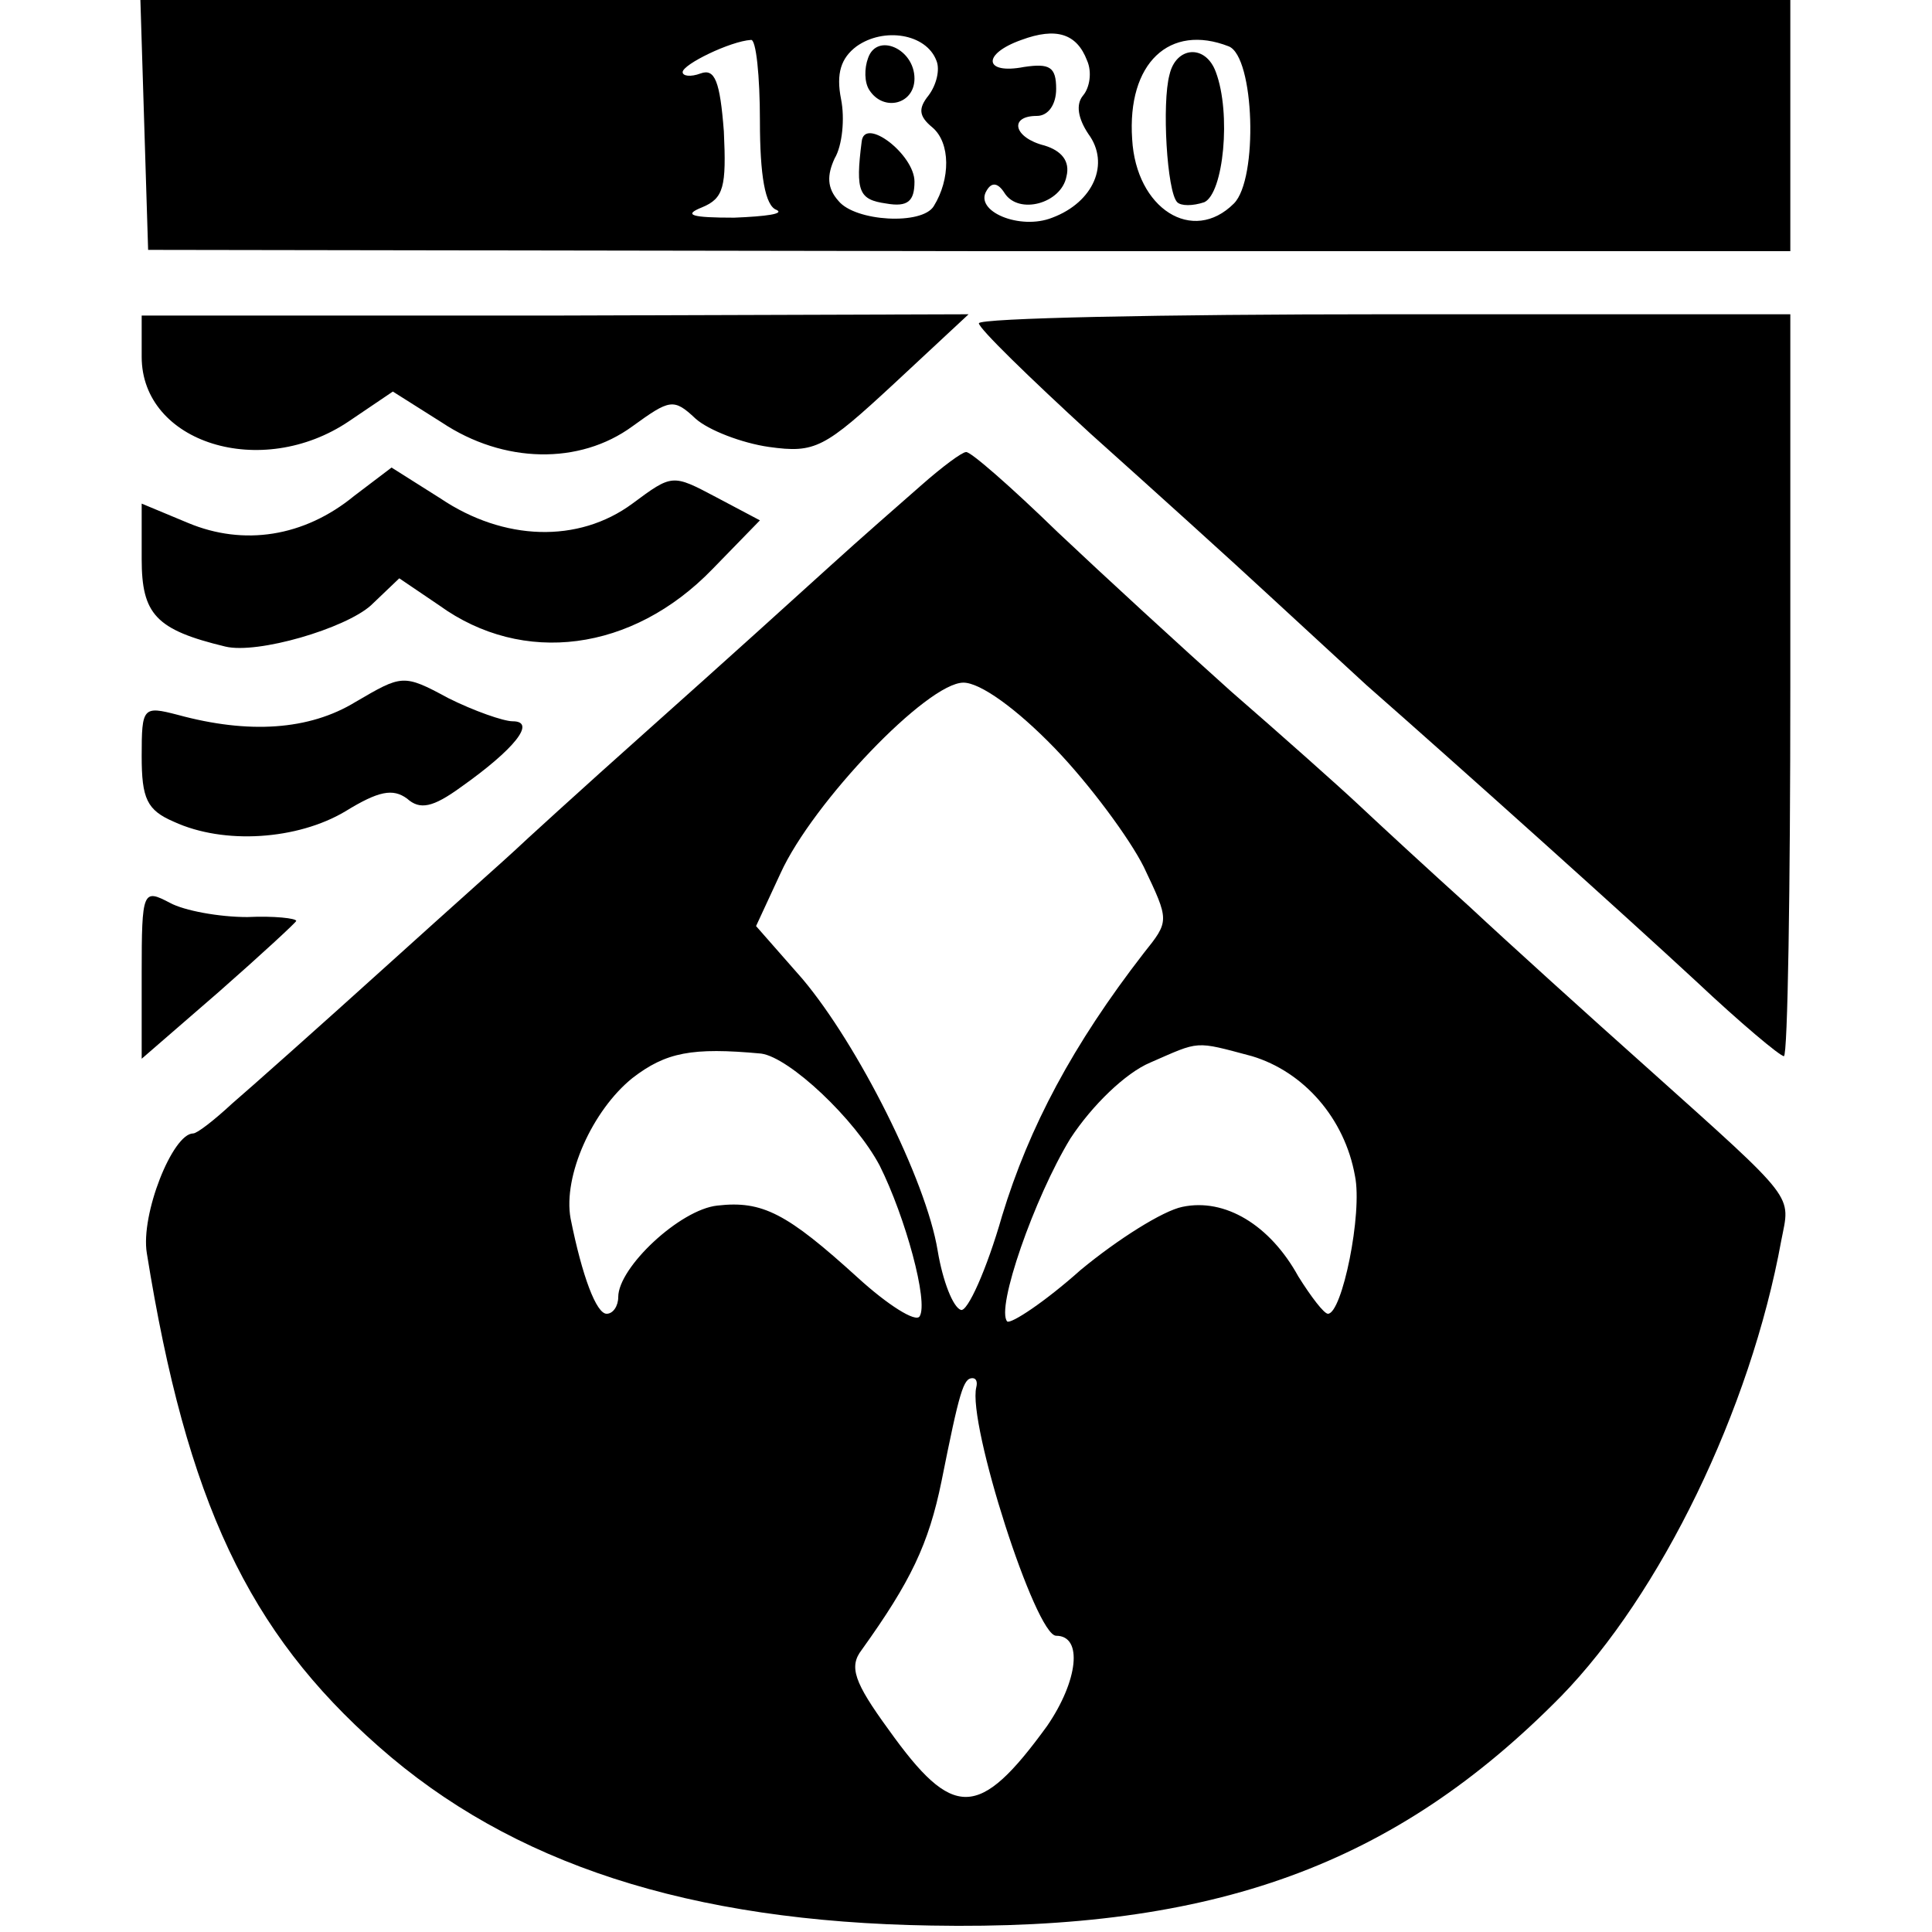 <?xml version="1.0" standalone="no"?>
<!DOCTYPE svg PUBLIC "-//W3C//DTD SVG 20010904//EN"
 "http://www.w3.org/TR/2001/REC-SVG-20010904/DTD/svg10.dtd">
<svg version="1.0" xmlns="http://www.w3.org/2000/svg"
 width="150pt" height="150pt" viewBox="0 0 150 150"
 preserveAspectRatio="xMidYMid meet">
<g transform="translate(0,150) scale(0.1,-0.1)"
fill="#000000" stroke="none">
<path d="M112 1403 l3 -97 638 -1 637 0 0 98 0 97 -640 0 -641 0 3 -97z m615
50 c3 -7 0 -19 -6 -27 -8 -10 -8 -16 3 -25 14 -12 14 -40 1 -61 -9 -15 -61
-12 -74 4 -9 10 -9 20 -3 33 6 10 8 31 5 46 -4 20 0 32 12 41 21 15 54 10 62
-11z m117 0 c4 -9 2 -21 -3 -27 -6 -7 -4 -18 4 -30 17 -23 4 -53 -28 -65 -25
-10 -61 5 -51 21 4 7 9 6 14 -2 11 -17 44 -8 48 13 3 12 -4 20 -17 24 -24 6
-28 23 -6 23 9 0 15 9 15 21 0 17 -5 20 -25 17 -31 -6 -33 10 -2 21 27 10 43
5 51 -16z m-254 -47 c0 -42 4 -66 13 -69 6 -3 -8 -5 -33 -6 -33 0 -40 2 -25 8
17 7 19 16 17 59 -3 39 -7 49 -18 45 -8 -3 -14 -2 -14 1 0 6 37 24 53 25 4 1
7 -28 7 -63z m364 58 c20 -8 23 -103 4 -122 -32 -32 -76 -4 -79 50 -4 59 29
90 75 72z"/>
<path d="M674 1455 c-3 -8 -3 -19 1 -25 11 -17 35 -11 35 9 0 23 -29 36 -36
16z"/>
<path d="M669 1390 c-5 -39 -2 -45 19 -48 17 -3 22 2 22 17 0 21 -39 51 -41
31z"/>
<path d="M908 1442 c-6 -22 -2 -91 6 -99 3 -3 12 -3 21 0 15 7 21 69 9 101 -8
22 -31 20 -36 -2z"/>
<path d="M110 1223 c0 -67 93 -96 161 -50 l34 23 38 -24 c48 -32 107 -33 148
-3 29 21 32 22 49 6 10 -9 36 -19 57 -22 36 -5 43 -1 97 49 l58 54 -321 -1
-321 0 0 -32z"/>
<path d="M760 1249 c0 -4 39 -42 87 -86 48 -43 110 -99 138 -125 27 -25 62
-57 76 -70 74 -65 201 -179 256 -230 34 -32 65 -58 68 -58 3 0 5 130 5 288 l0
288 -315 0 c-173 0 -315 -3 -315 -7z"/>
<path d="M715 1123 c-16 -14 -48 -42 -70 -62 -22 -20 -85 -77 -140 -126 -55
-49 -102 -92 -105 -95 -3 -3 -48 -43 -100 -90 -52 -47 -106 -95 -120 -107 -14
-13 -27 -23 -30 -23 -16 0 -41 -63 -36 -93 31 -193 79 -294 180 -383 103 -91
241 -136 429 -139 220 -4 360 47 489 178 77 79 147 222 171 354 7 36 13 29
-103 133 -46 41 -109 98 -139 126 -31 28 -69 63 -86 79 -16 15 -61 55 -99 88
-38 34 -99 90 -135 124 -36 35 -68 63 -71 62 -3 0 -18 -11 -35 -26z m104 -204
c27 -28 58 -70 69 -92 20 -42 20 -42 0 -67 -55 -71 -89 -135 -110 -204 -12
-42 -27 -75 -32 -73 -6 2 -14 22 -18 46 -9 55 -62 160 -105 211 l-36 41 19 41
c25 55 114 148 142 148 13 0 41 -20 71 -51z m-228 -237 c22 -3 73 -51 92 -87
20 -40 38 -106 31 -117 -3 -5 -25 9 -48 30 -55 50 -74 60 -109 56 -29 -3 -77
-48 -77 -71 0 -7 -4 -13 -9 -13 -8 0 -19 29 -28 74 -6 33 17 84 48 109 26 20
46 24 100 19z m381 -2 c40 -12 72 -48 80 -93 6 -29 -10 -107 -21 -107 -3 0
-13 13 -23 29 -22 40 -57 61 -90 54 -15 -3 -50 -25 -79 -49 -28 -25 -54 -42
-57 -40 -9 10 21 96 49 142 17 26 43 51 62 59 39 17 34 17 79 5z m-214 -257
c-7 -28 46 -193 62 -193 21 0 17 -35 -7 -70 -53 -73 -73 -73 -123 -3 -27 37
-31 49 -21 62 38 53 52 82 62 131 14 70 17 80 24 80 3 0 4 -3 3 -7z"/>
<path d="M275 1115 c-39 -32 -86 -39 -129 -21 l-36 15 0 -43 c0 -43 11 -55 65
-68 25 -6 93 14 113 32 l22 21 31 -21 c65 -47 150 -36 212 28 l37 38 -34 18
c-34 18 -34 18 -65 -5 -42 -31 -100 -29 -149 4 l-38 24 -29 -22z"/>
<path d="M276 955 c-36 -22 -83 -25 -138 -10 -27 7 -28 6 -28 -32 0 -33 4 -42
25 -51 39 -18 96 -14 133 8 26 16 37 18 48 10 10 -9 20 -7 42 9 41 29 59 51
40 51 -7 0 -30 8 -50 18 -35 19 -36 18 -72 -3z"/>
<path d="M110 744 l0 -66 60 52 c33 29 60 54 60 55 0 2 -17 4 -38 3 -22 0 -49
5 -60 11 -21 11 -22 10 -22 -55z"/>
</g>
</svg>
